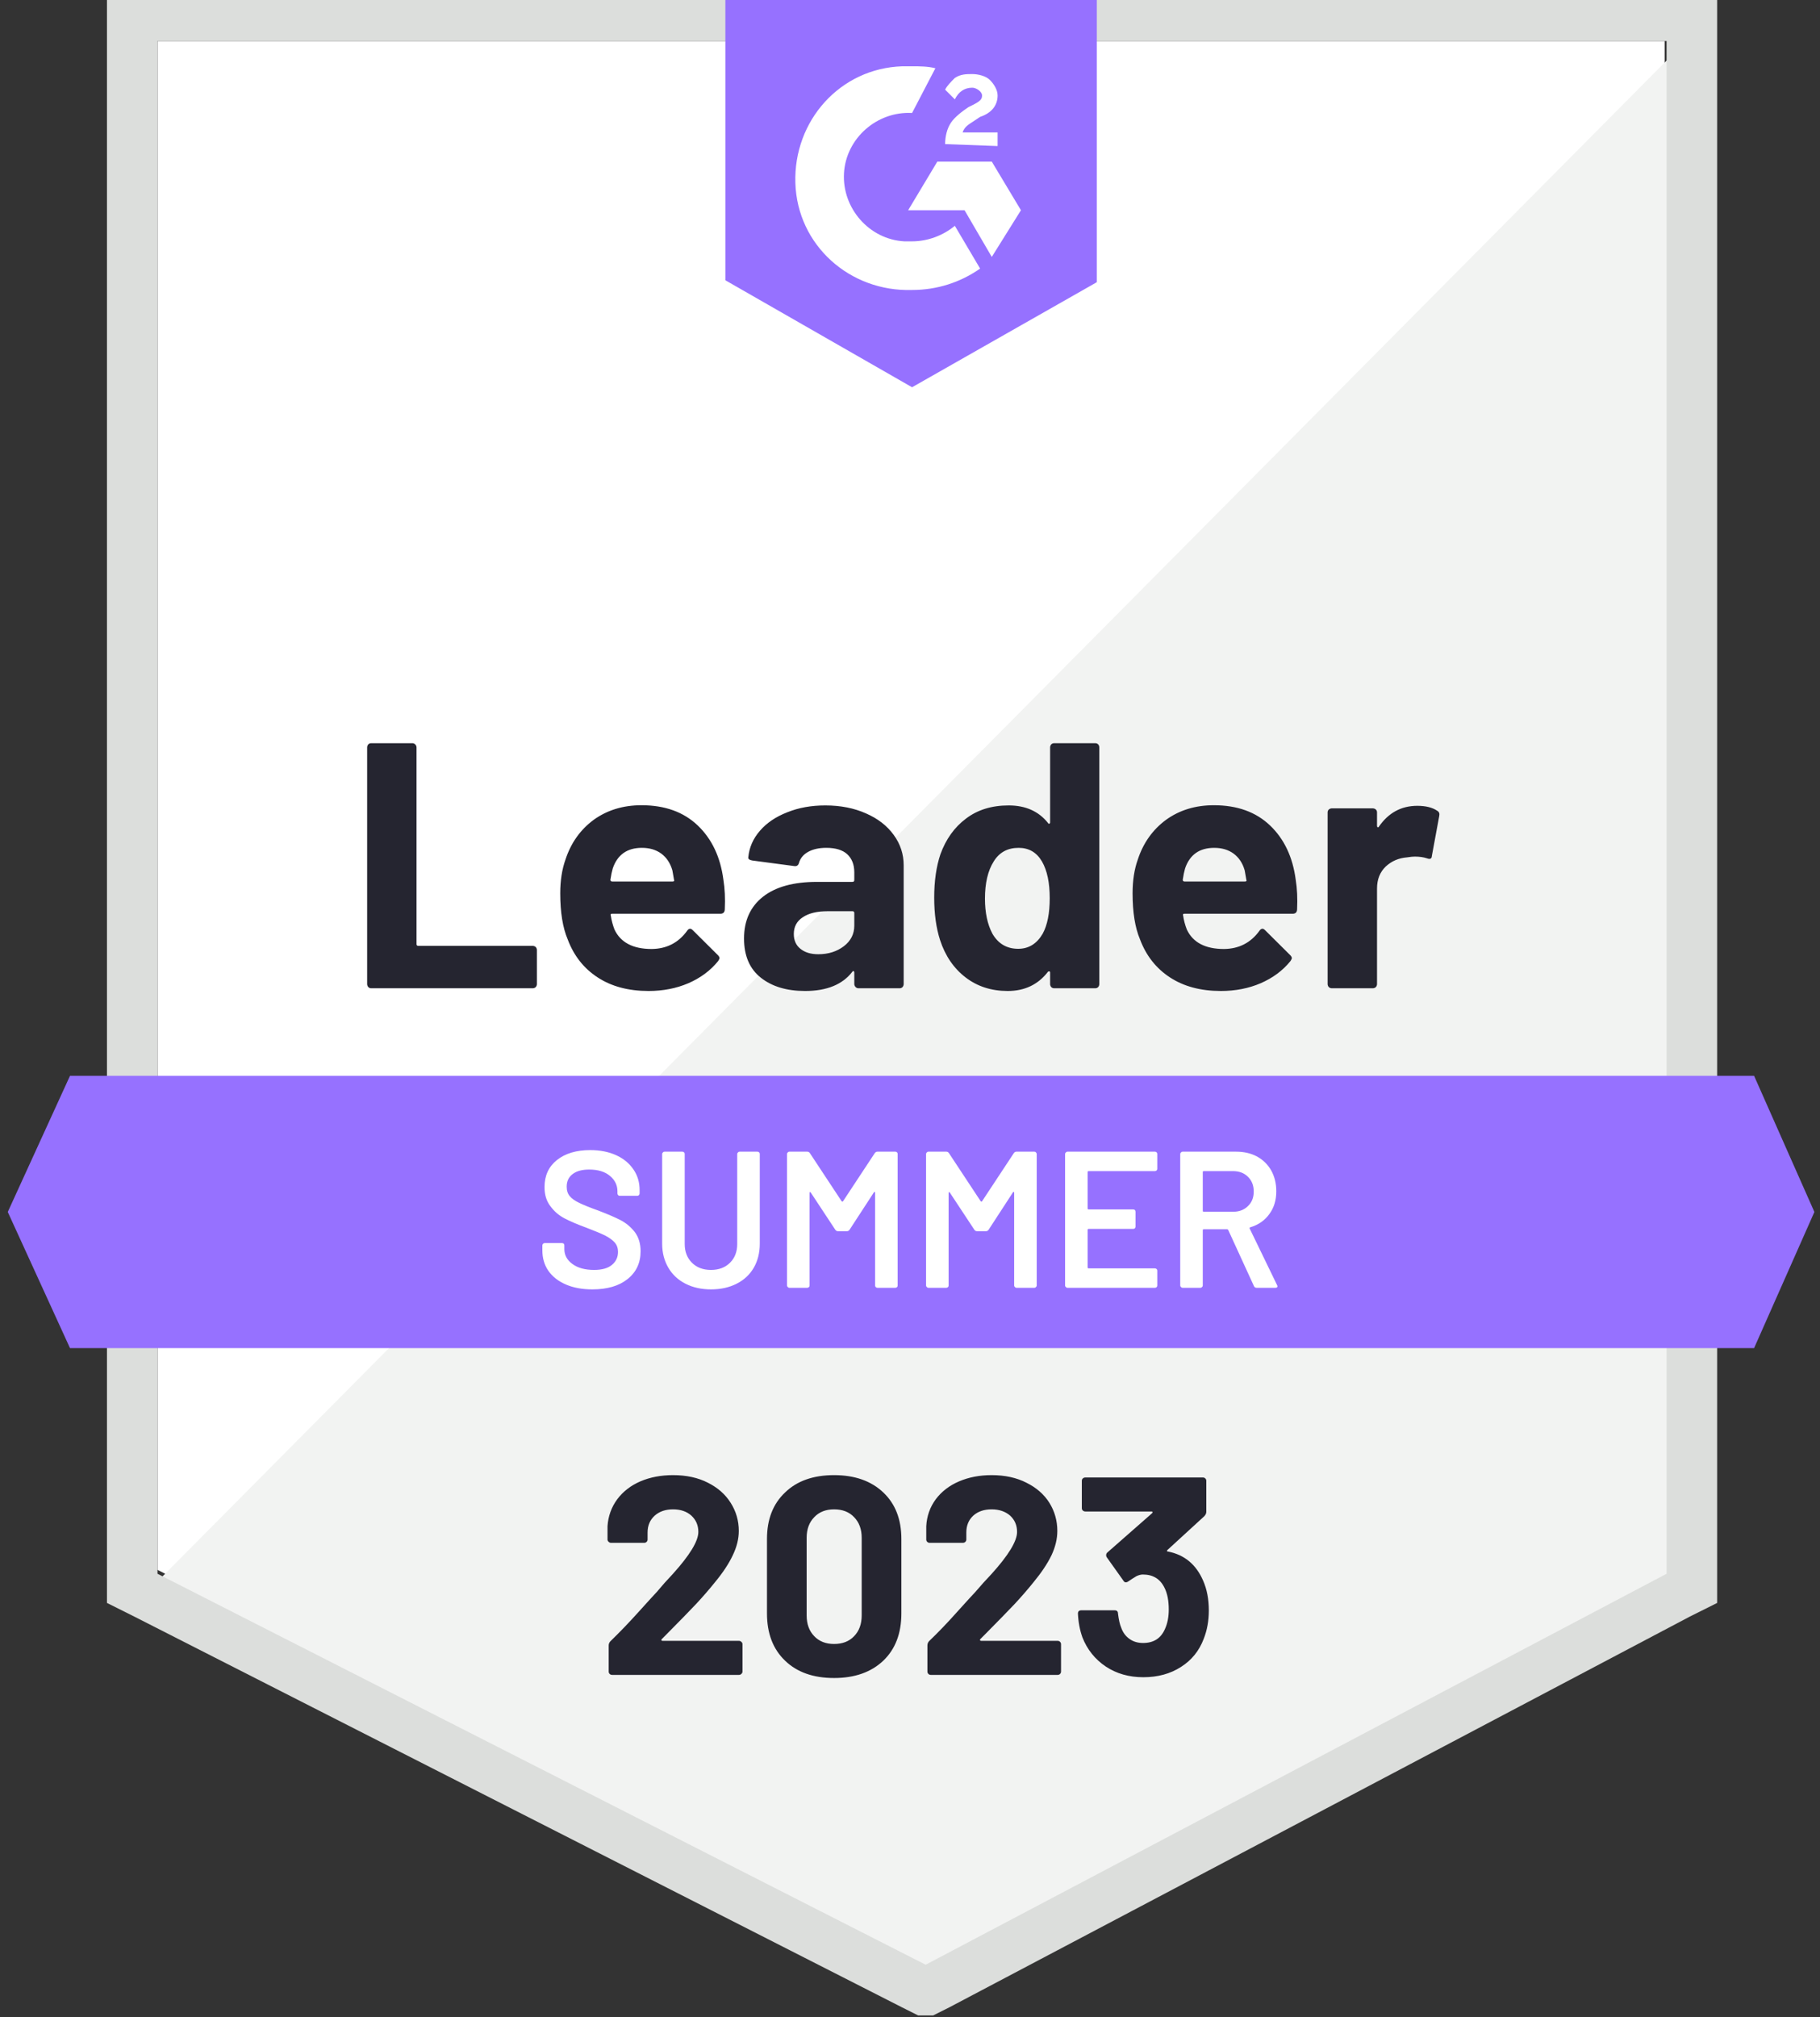 <svg width="74" height="82" viewBox="0 0 74 82" fill="none" xmlns="http://www.w3.org/2000/svg">
<rect x="0" y="0" width="74" height="82" fill="#333333" stroke="none"/>
<g id="medal 1" clip-path="url(#clip0_2060_31089)">
<path id="Vector" d="M6.405 63.815L37.637 79.708L67.683 63.815V1.667H6.405V63.815Z" fill="white"/>
<path id="Vector_2" d="M68.316 1.904L5.772 64.922L38.19 80.973L68.316 65.555V1.904Z" fill="#F2F3F2"/>
<path id="Vector_3" d="M4.349 22.383V65.16L5.456 65.713L36.688 81.606L37.637 82.081L38.586 81.606L68.711 65.713L69.818 65.16V-0.389H4.349V22.383ZM6.404 63.974V1.667H67.762V63.974L37.637 79.867L6.404 63.974Z" fill="#DCDEDC"/>
<path id="Vector_4" d="M37.084 2.695C37.4 2.695 37.716 2.695 38.032 2.774L37.084 4.593C35.66 4.514 34.395 5.621 34.316 7.044C34.237 8.467 35.344 9.732 36.767 9.811H37.084C37.716 9.811 38.349 9.574 38.823 9.179L39.851 10.918C39.06 11.472 38.111 11.788 37.084 11.788C34.553 11.867 32.418 9.969 32.339 7.439C32.26 4.909 34.158 2.774 36.688 2.695H37.084ZM40.325 6.569L41.511 8.546L40.325 10.444L39.218 8.546H36.925L38.111 6.569H40.325ZM38.428 5.858C38.428 5.542 38.507 5.225 38.665 4.988C38.823 4.751 39.139 4.514 39.377 4.355L39.535 4.276C39.851 4.118 39.93 4.039 39.93 3.881C39.93 3.723 39.693 3.565 39.535 3.565C39.218 3.565 38.981 3.723 38.823 4.039L38.428 3.644C38.507 3.486 38.665 3.328 38.823 3.169C39.06 3.011 39.297 3.011 39.535 3.011C39.772 3.011 40.088 3.09 40.246 3.249C40.404 3.407 40.562 3.644 40.562 3.881C40.562 4.276 40.325 4.593 39.851 4.751L39.614 4.909C39.377 5.067 39.218 5.146 39.139 5.383H40.562V5.937L38.428 5.858ZM37.084 15.742L44.595 11.472V-0.389H29.493V11.393L37.084 15.742ZM71.32 43.732H2.846L0.316 49.267L2.846 54.802H71.32L73.772 49.267L71.32 43.732Z" fill="#9671FF"/>
<path id="Vector_5" d="M15.094 40.174C15.046 40.174 15.007 40.158 14.975 40.126C14.944 40.089 14.928 40.047 14.928 40V30.385C14.928 30.337 14.944 30.295 14.975 30.258C15.007 30.227 15.046 30.211 15.094 30.211H16.762C16.81 30.211 16.849 30.227 16.881 30.258C16.918 30.295 16.936 30.337 16.936 30.385V38.379C16.936 38.426 16.96 38.45 17.007 38.45H21.657C21.704 38.45 21.746 38.466 21.783 38.497C21.815 38.534 21.831 38.577 21.831 38.624V40C21.831 40.047 21.815 40.089 21.783 40.126C21.746 40.158 21.704 40.174 21.657 40.174H15.094ZM29.413 35.762C29.471 36.12 29.49 36.523 29.469 36.971C29.463 37.087 29.403 37.145 29.287 37.145H24.891C24.833 37.145 24.814 37.169 24.835 37.217C24.862 37.406 24.912 37.596 24.985 37.786C25.233 38.313 25.737 38.577 26.496 38.577C27.102 38.571 27.582 38.326 27.935 37.841C27.972 37.783 28.014 37.754 28.061 37.754C28.093 37.754 28.127 37.773 28.164 37.809L29.184 38.822C29.232 38.869 29.255 38.911 29.255 38.948C29.255 38.969 29.237 39.009 29.2 39.067C28.889 39.452 28.486 39.752 27.99 39.968C27.5 40.179 26.96 40.284 26.369 40.284C25.552 40.284 24.862 40.1 24.298 39.731C23.733 39.362 23.328 38.845 23.08 38.181C22.88 37.707 22.779 37.085 22.779 36.315C22.779 35.793 22.851 35.335 22.993 34.939C23.214 34.265 23.596 33.727 24.139 33.326C24.688 32.931 25.336 32.733 26.084 32.733C27.033 32.733 27.795 33.007 28.37 33.556C28.944 34.104 29.292 34.839 29.413 35.762ZM26.1 34.465C25.499 34.465 25.104 34.744 24.914 35.303C24.877 35.429 24.846 35.582 24.819 35.762C24.819 35.809 24.843 35.833 24.891 35.833H27.35C27.408 35.833 27.426 35.809 27.405 35.762C27.358 35.487 27.334 35.356 27.334 35.366C27.25 35.082 27.102 34.86 26.891 34.702C26.675 34.544 26.411 34.465 26.1 34.465ZM33.557 32.741C34.173 32.741 34.724 32.849 35.209 33.065C35.694 33.276 36.071 33.569 36.34 33.943C36.609 34.312 36.743 34.723 36.743 35.176V40C36.743 40.047 36.727 40.089 36.696 40.126C36.664 40.158 36.624 40.174 36.577 40.174H34.909C34.861 40.174 34.822 40.158 34.79 40.126C34.753 40.089 34.735 40.047 34.735 40V39.533C34.735 39.507 34.727 39.488 34.711 39.478C34.69 39.467 34.672 39.475 34.656 39.502C34.255 40.023 33.615 40.284 32.734 40.284C31.991 40.284 31.393 40.105 30.939 39.747C30.481 39.388 30.252 38.856 30.252 38.15C30.252 37.422 30.51 36.855 31.026 36.45C31.538 36.049 32.268 35.849 33.217 35.849H34.663C34.711 35.849 34.735 35.825 34.735 35.777V35.461C34.735 35.15 34.64 34.905 34.45 34.726C34.26 34.552 33.976 34.465 33.596 34.465C33.306 34.465 33.064 34.518 32.869 34.623C32.674 34.728 32.547 34.876 32.489 35.066C32.463 35.171 32.402 35.219 32.307 35.208L30.584 34.979C30.468 34.958 30.415 34.916 30.425 34.852C30.462 34.452 30.62 34.091 30.9 33.769C31.179 33.447 31.551 33.197 32.015 33.018C32.473 32.833 32.987 32.741 33.557 32.741ZM33.272 38.79C33.678 38.79 34.023 38.682 34.308 38.466C34.592 38.25 34.735 37.97 34.735 37.628V37.114C34.735 37.066 34.711 37.042 34.663 37.042H33.644C33.217 37.042 32.882 37.124 32.639 37.288C32.397 37.446 32.276 37.672 32.276 37.968C32.276 38.226 32.365 38.426 32.544 38.569C32.724 38.716 32.966 38.79 33.272 38.79ZM42.697 30.385C42.697 30.337 42.713 30.295 42.744 30.258C42.776 30.227 42.816 30.211 42.863 30.211H44.531C44.579 30.211 44.618 30.227 44.65 30.258C44.682 30.295 44.697 30.337 44.697 30.385V40C44.697 40.047 44.682 40.089 44.65 40.126C44.618 40.158 44.579 40.174 44.531 40.174H42.863C42.816 40.174 42.776 40.158 42.744 40.126C42.713 40.089 42.697 40.047 42.697 40V39.533C42.697 39.507 42.686 39.491 42.665 39.486C42.644 39.48 42.626 39.486 42.61 39.502C42.209 40.023 41.664 40.284 40.973 40.284C40.309 40.284 39.737 40.1 39.258 39.731C38.778 39.362 38.432 38.856 38.222 38.213C38.063 37.717 37.984 37.143 37.984 36.489C37.984 35.814 38.069 35.227 38.237 34.726C38.459 34.114 38.804 33.632 39.273 33.279C39.742 32.92 40.322 32.741 41.013 32.741C41.698 32.741 42.23 32.978 42.61 33.453C42.626 33.484 42.644 33.495 42.665 33.484C42.686 33.474 42.697 33.455 42.697 33.429V30.385ZM42.397 37.952C42.586 37.604 42.681 37.124 42.681 36.513C42.681 35.88 42.576 35.382 42.365 35.018C42.149 34.649 41.833 34.465 41.416 34.465C40.968 34.465 40.631 34.649 40.404 35.018C40.167 35.393 40.048 35.896 40.048 36.529C40.048 37.098 40.148 37.572 40.349 37.952C40.586 38.363 40.936 38.569 41.4 38.569C41.827 38.569 42.159 38.363 42.397 37.952ZM52.683 35.762C52.741 36.12 52.76 36.523 52.739 36.971C52.733 37.087 52.673 37.145 52.557 37.145H48.161C48.103 37.145 48.084 37.169 48.105 37.217C48.132 37.406 48.182 37.596 48.256 37.786C48.503 38.313 49.007 38.577 49.766 38.577C50.372 38.571 50.852 38.326 51.205 37.841C51.242 37.783 51.284 37.754 51.331 37.754C51.363 37.754 51.397 37.773 51.434 37.809L52.454 38.822C52.502 38.869 52.525 38.911 52.525 38.948C52.525 38.969 52.507 39.009 52.47 39.067C52.159 39.452 51.756 39.752 51.26 39.968C50.77 40.179 50.23 40.284 49.639 40.284C48.822 40.284 48.132 40.1 47.568 39.731C47.004 39.362 46.598 38.845 46.35 38.181C46.15 37.707 46.05 37.085 46.05 36.315C46.05 35.793 46.121 35.335 46.263 34.939C46.484 34.265 46.867 33.727 47.41 33.326C47.958 32.931 48.606 32.733 49.355 32.733C50.303 32.733 51.065 33.007 51.64 33.556C52.214 34.104 52.562 34.839 52.683 35.762ZM49.37 34.465C48.77 34.465 48.374 34.744 48.184 35.303C48.148 35.429 48.116 35.582 48.09 35.762C48.09 35.809 48.113 35.833 48.161 35.833H50.62C50.678 35.833 50.696 35.809 50.675 35.762C50.628 35.487 50.604 35.356 50.604 35.366C50.52 35.082 50.372 34.86 50.161 34.702C49.945 34.544 49.681 34.465 49.37 34.465ZM57.625 32.757C57.968 32.757 58.237 32.823 58.432 32.955C58.511 32.997 58.54 33.068 58.519 33.168L58.218 34.797C58.213 34.908 58.147 34.939 58.021 34.892C57.878 34.844 57.712 34.821 57.523 34.821C57.449 34.821 57.346 34.831 57.214 34.852C56.871 34.879 56.582 35.002 56.344 35.224C56.107 35.451 55.989 35.748 55.989 36.117V40C55.989 40.047 55.973 40.089 55.941 40.126C55.904 40.158 55.862 40.174 55.815 40.174H54.154C54.107 40.174 54.065 40.158 54.028 40.126C53.996 40.089 53.98 40.047 53.98 40V33.026C53.98 32.978 53.996 32.939 54.028 32.907C54.065 32.876 54.107 32.86 54.154 32.86H55.815C55.862 32.86 55.904 32.876 55.941 32.907C55.973 32.939 55.989 32.978 55.989 33.026V33.571C55.989 33.598 55.996 33.616 56.012 33.627C56.033 33.637 56.049 33.632 56.06 33.611C56.45 33.042 56.972 32.757 57.625 32.757Z" fill="#252530"/>
<path id="Vector_6" d="M24.085 52.414C23.673 52.414 23.315 52.348 23.009 52.216C22.703 52.084 22.466 51.9 22.298 51.662C22.134 51.425 22.052 51.146 22.052 50.824V50.627C22.052 50.6 22.063 50.577 22.084 50.555C22.1 50.54 22.121 50.532 22.147 50.532H22.851C22.877 50.532 22.901 50.54 22.922 50.555C22.938 50.577 22.946 50.6 22.946 50.627V50.777C22.946 51.019 23.054 51.22 23.27 51.378C23.486 51.541 23.782 51.623 24.156 51.623C24.477 51.623 24.72 51.554 24.883 51.417C25.047 51.28 25.128 51.104 25.128 50.888C25.128 50.74 25.084 50.613 24.994 50.508C24.904 50.408 24.778 50.316 24.614 50.231C24.446 50.147 24.195 50.041 23.863 49.915C23.489 49.778 23.186 49.649 22.954 49.528C22.722 49.406 22.529 49.24 22.377 49.029C22.218 48.824 22.14 48.566 22.14 48.255C22.14 47.791 22.308 47.424 22.645 47.156C22.983 46.887 23.434 46.752 23.998 46.752C24.393 46.752 24.744 46.821 25.049 46.958C25.35 47.095 25.584 47.287 25.753 47.535C25.922 47.778 26.006 48.059 26.006 48.381V48.515C26.006 48.542 25.995 48.566 25.974 48.587C25.959 48.602 25.937 48.61 25.911 48.61H25.199C25.173 48.61 25.152 48.602 25.136 48.587C25.115 48.566 25.105 48.542 25.105 48.515V48.428C25.105 48.181 25.004 47.972 24.804 47.804C24.599 47.63 24.317 47.543 23.958 47.543C23.668 47.543 23.444 47.603 23.286 47.725C23.123 47.846 23.041 48.017 23.041 48.239C23.041 48.397 23.083 48.526 23.167 48.626C23.252 48.726 23.378 48.816 23.547 48.895C23.716 48.979 23.977 49.085 24.33 49.211C24.704 49.354 25.004 49.483 25.231 49.599C25.453 49.715 25.645 49.875 25.808 50.081C25.966 50.292 26.046 50.553 26.046 50.864C26.046 51.338 25.869 51.715 25.516 51.995C25.168 52.274 24.691 52.414 24.085 52.414ZM28.908 52.414C28.518 52.414 28.172 52.337 27.872 52.184C27.572 52.031 27.34 51.815 27.176 51.536C27.008 51.251 26.923 50.924 26.923 50.555V46.91C26.923 46.884 26.934 46.863 26.955 46.847C26.971 46.826 26.992 46.816 27.018 46.816H27.745C27.772 46.816 27.796 46.826 27.817 46.847C27.832 46.863 27.84 46.884 27.84 46.91V50.571C27.84 50.882 27.938 51.135 28.133 51.33C28.328 51.525 28.586 51.623 28.908 51.623C29.229 51.623 29.488 51.525 29.683 51.33C29.878 51.135 29.975 50.882 29.975 50.571V46.91C29.975 46.884 29.986 46.863 30.007 46.847C30.023 46.826 30.044 46.816 30.07 46.816H30.798C30.824 46.816 30.848 46.826 30.869 46.847C30.884 46.863 30.892 46.884 30.892 46.91V50.555C30.892 50.924 30.811 51.251 30.647 51.536C30.484 51.815 30.252 52.031 29.951 52.184C29.651 52.337 29.303 52.414 28.908 52.414ZM35.565 46.879C35.592 46.837 35.629 46.816 35.676 46.816H36.404C36.43 46.816 36.454 46.826 36.475 46.847C36.49 46.863 36.498 46.884 36.498 46.91V52.255C36.498 52.282 36.49 52.303 36.475 52.319C36.454 52.34 36.43 52.35 36.404 52.35H35.676C35.65 52.35 35.626 52.34 35.605 52.319C35.589 52.303 35.581 52.282 35.581 52.255V48.484C35.581 48.468 35.573 48.458 35.557 48.452C35.547 48.447 35.539 48.452 35.534 48.468L34.545 49.986C34.519 50.028 34.482 50.049 34.435 50.049H34.071C34.024 50.049 33.987 50.028 33.96 49.986L32.964 48.476C32.959 48.46 32.948 48.455 32.932 48.46C32.922 48.465 32.917 48.476 32.917 48.492V52.255C32.917 52.282 32.909 52.303 32.893 52.319C32.872 52.34 32.848 52.35 32.822 52.35H32.094C32.068 52.35 32.047 52.34 32.031 52.319C32.01 52.303 31.999 52.282 31.999 52.255V46.91C31.999 46.884 32.01 46.863 32.031 46.847C32.047 46.826 32.068 46.816 32.094 46.816H32.822C32.869 46.816 32.906 46.837 32.932 46.879L34.221 48.832C34.232 48.842 34.242 48.847 34.253 48.847C34.263 48.847 34.271 48.842 34.277 48.832L35.565 46.879ZM41.219 46.879C41.245 46.837 41.282 46.816 41.33 46.816H42.057C42.083 46.816 42.105 46.826 42.12 46.847C42.141 46.863 42.152 46.884 42.152 46.91V52.255C42.152 52.282 42.141 52.303 42.12 52.319C42.105 52.34 42.083 52.35 42.057 52.35H41.33C41.303 52.35 41.282 52.34 41.266 52.319C41.245 52.303 41.235 52.282 41.235 52.255V48.484C41.235 48.468 41.229 48.458 41.219 48.452C41.203 48.447 41.193 48.452 41.187 48.468L40.199 49.986C40.172 50.028 40.136 50.049 40.088 50.049H39.724C39.677 50.049 39.64 50.028 39.614 49.986L38.617 48.476C38.612 48.46 38.604 48.455 38.594 48.46C38.578 48.465 38.57 48.476 38.57 48.492V52.255C38.57 52.282 38.562 52.303 38.546 52.319C38.525 52.34 38.502 52.35 38.475 52.35H37.748C37.721 52.35 37.7 52.34 37.684 52.319C37.663 52.303 37.653 52.282 37.653 52.255V46.91C37.653 46.884 37.663 46.863 37.684 46.847C37.7 46.826 37.721 46.816 37.748 46.816H38.475C38.523 46.816 38.559 46.837 38.586 46.879L39.875 48.832C39.885 48.842 39.896 48.847 39.906 48.847C39.917 48.847 39.925 48.842 39.93 48.832L41.219 46.879ZM47.054 47.511C47.054 47.538 47.046 47.559 47.031 47.575C47.009 47.596 46.986 47.606 46.959 47.606H44.263C44.237 47.606 44.224 47.619 44.224 47.646V49.124C44.224 49.151 44.237 49.164 44.263 49.164H46.074C46.1 49.164 46.124 49.172 46.145 49.188C46.161 49.209 46.169 49.232 46.169 49.259V49.86C46.169 49.886 46.161 49.91 46.145 49.931C46.124 49.947 46.1 49.955 46.074 49.955H44.263C44.237 49.955 44.224 49.968 44.224 49.994V51.52C44.224 51.546 44.237 51.56 44.263 51.56H46.959C46.986 51.56 47.009 51.57 47.031 51.591C47.046 51.607 47.054 51.628 47.054 51.654V52.255C47.054 52.282 47.046 52.303 47.031 52.319C47.009 52.34 46.986 52.35 46.959 52.35H43.401C43.375 52.35 43.354 52.34 43.338 52.319C43.317 52.303 43.306 52.282 43.306 52.255V46.91C43.306 46.884 43.317 46.863 43.338 46.847C43.354 46.826 43.375 46.816 43.401 46.816H46.959C46.986 46.816 47.009 46.826 47.031 46.847C47.046 46.863 47.054 46.884 47.054 46.91V47.511ZM51.095 52.35C51.042 52.35 51.005 52.327 50.984 52.279L49.94 50.002C49.93 49.981 49.914 49.97 49.893 49.97H48.944C48.918 49.97 48.904 49.983 48.904 50.01V52.255C48.904 52.282 48.894 52.303 48.873 52.319C48.857 52.34 48.836 52.35 48.809 52.35H48.082C48.056 52.35 48.035 52.34 48.019 52.319C47.998 52.303 47.987 52.282 47.987 52.255V46.91C47.987 46.884 47.998 46.863 48.019 46.847C48.035 46.826 48.056 46.816 48.082 46.816H50.257C50.578 46.816 50.863 46.881 51.11 47.013C51.358 47.15 51.551 47.34 51.688 47.582C51.825 47.83 51.893 48.112 51.893 48.428C51.893 48.792 51.798 49.101 51.609 49.354C51.424 49.612 51.166 49.791 50.834 49.891C50.823 49.891 50.815 49.897 50.81 49.907C50.805 49.918 50.805 49.928 50.81 49.939L51.925 52.24C51.935 52.261 51.941 52.276 51.941 52.287C51.941 52.329 51.912 52.35 51.854 52.35H51.095ZM48.944 47.606C48.918 47.606 48.904 47.619 48.904 47.646V49.219C48.904 49.245 48.918 49.259 48.944 49.259H50.13C50.383 49.259 50.586 49.182 50.739 49.029C50.897 48.882 50.976 48.684 50.976 48.436C50.976 48.189 50.897 47.988 50.739 47.835C50.586 47.683 50.383 47.606 50.13 47.606H48.944Z" fill="white"/>
<path id="Vector_7" d="M26.908 66.63C26.892 66.646 26.887 66.662 26.892 66.678C26.902 66.694 26.918 66.701 26.939 66.701H30.047C30.084 66.701 30.115 66.715 30.142 66.741C30.173 66.767 30.189 66.799 30.189 66.836V67.951C30.189 67.988 30.173 68.019 30.142 68.046C30.115 68.072 30.084 68.085 30.047 68.085H24.891C24.849 68.085 24.815 68.072 24.788 68.046C24.762 68.019 24.749 67.988 24.749 67.951V66.891C24.749 66.823 24.773 66.765 24.82 66.717C25.194 66.354 25.577 65.956 25.967 65.523C26.357 65.091 26.602 64.822 26.702 64.717C26.913 64.464 27.129 64.221 27.35 63.989C28.046 63.22 28.394 62.648 28.394 62.274C28.394 62.005 28.299 61.783 28.109 61.609C27.92 61.441 27.672 61.356 27.366 61.356C27.06 61.356 26.813 61.441 26.623 61.609C26.428 61.783 26.33 62.013 26.33 62.297V62.582C26.33 62.619 26.317 62.651 26.291 62.677C26.265 62.703 26.233 62.717 26.196 62.717H24.844C24.807 62.717 24.775 62.703 24.749 62.677C24.717 62.651 24.701 62.619 24.701 62.582V62.044C24.728 61.633 24.86 61.267 25.097 60.945C25.334 60.629 25.648 60.386 26.038 60.218C26.433 60.049 26.876 59.965 27.366 59.965C27.909 59.965 28.381 60.068 28.782 60.273C29.182 60.474 29.491 60.745 29.707 61.088C29.928 61.435 30.039 61.818 30.039 62.234C30.039 62.556 29.957 62.885 29.794 63.222C29.636 63.56 29.396 63.924 29.074 64.314C28.837 64.609 28.581 64.904 28.307 65.199C28.033 65.489 27.625 65.908 27.081 66.456L26.908 66.63ZM33.913 68.212C33.07 68.212 32.406 67.977 31.921 67.508C31.43 67.039 31.185 66.398 31.185 65.587V62.558C31.185 61.762 31.43 61.132 31.921 60.669C32.406 60.199 33.07 59.965 33.913 59.965C34.751 59.965 35.418 60.199 35.914 60.669C36.404 61.132 36.649 61.762 36.649 62.558V65.587C36.649 66.398 36.404 67.039 35.914 67.508C35.418 67.977 34.751 68.212 33.913 68.212ZM33.913 66.828C34.256 66.828 34.527 66.723 34.727 66.512C34.933 66.301 35.036 66.019 35.036 65.666V62.511C35.036 62.163 34.933 61.884 34.727 61.673C34.527 61.462 34.256 61.356 33.913 61.356C33.576 61.356 33.307 61.462 33.107 61.673C32.901 61.884 32.798 62.163 32.798 62.511V65.666C32.798 66.019 32.901 66.301 33.107 66.512C33.307 66.723 33.576 66.828 33.913 66.828ZM39.859 66.63C39.843 66.646 39.841 66.662 39.851 66.678C39.856 66.694 39.872 66.701 39.899 66.701H43.006C43.043 66.701 43.075 66.715 43.101 66.741C43.127 66.767 43.141 66.799 43.141 66.836V67.951C43.141 67.988 43.127 68.019 43.101 68.046C43.075 68.072 43.043 68.085 43.006 68.085H37.843C37.806 68.085 37.774 68.072 37.748 68.046C37.722 68.019 37.708 67.988 37.708 67.951V66.891C37.708 66.823 37.73 66.765 37.772 66.717C38.151 66.354 38.533 65.956 38.918 65.523C39.308 65.091 39.553 64.822 39.654 64.717C39.87 64.464 40.088 64.221 40.31 63.989C41.006 63.22 41.353 62.648 41.353 62.274C41.353 62.005 41.259 61.783 41.069 61.609C40.874 61.441 40.623 61.356 40.318 61.356C40.012 61.356 39.764 61.441 39.575 61.609C39.385 61.783 39.29 62.013 39.29 62.297V62.582C39.29 62.619 39.277 62.651 39.25 62.677C39.224 62.703 39.19 62.717 39.148 62.717H37.795C37.758 62.717 37.727 62.703 37.7 62.677C37.674 62.651 37.661 62.619 37.661 62.582V62.044C37.682 61.633 37.811 61.267 38.048 60.945C38.286 60.629 38.602 60.386 38.997 60.218C39.393 60.049 39.833 59.965 40.318 59.965C40.861 59.965 41.332 60.068 41.733 60.273C42.139 60.474 42.45 60.745 42.666 61.088C42.882 61.435 42.99 61.818 42.99 62.234C42.99 62.556 42.911 62.885 42.753 63.222C42.59 63.56 42.347 63.924 42.026 64.314C41.788 64.609 41.533 64.904 41.259 65.199C40.984 65.489 40.576 65.908 40.033 66.456L39.859 66.63ZM48.92 64.258C49.073 64.606 49.15 65.01 49.15 65.468C49.15 65.885 49.081 66.267 48.944 66.615C48.76 67.105 48.451 67.487 48.019 67.761C47.587 68.04 47.075 68.18 46.485 68.18C45.905 68.18 45.397 68.035 44.959 67.745C44.522 67.45 44.205 67.055 44.01 66.559C43.905 66.264 43.844 65.942 43.828 65.595C43.828 65.505 43.873 65.46 43.963 65.46H45.323C45.412 65.46 45.457 65.505 45.457 65.595C45.489 65.848 45.531 66.035 45.584 66.156C45.652 66.356 45.766 66.512 45.924 66.623C46.077 66.733 46.261 66.788 46.477 66.788C46.904 66.788 47.199 66.601 47.363 66.227C47.468 66.001 47.521 65.734 47.521 65.428C47.521 65.065 47.463 64.77 47.347 64.543C47.173 64.184 46.88 64.005 46.469 64.005C46.385 64.005 46.295 64.029 46.2 64.076C46.111 64.129 46 64.2 45.868 64.29C45.837 64.311 45.808 64.322 45.781 64.322C45.734 64.322 45.7 64.3 45.679 64.258L44.999 63.302C44.983 63.281 44.975 63.254 44.975 63.222C44.975 63.175 44.991 63.138 45.022 63.112L46.841 61.515C46.857 61.499 46.865 61.483 46.865 61.467C46.859 61.451 46.846 61.443 46.825 61.443H44.129C44.092 61.443 44.058 61.43 44.026 61.404C44 61.377 43.986 61.346 43.986 61.309V60.194C43.986 60.157 44 60.126 44.026 60.099C44.058 60.073 44.092 60.06 44.129 60.06H48.905C48.947 60.06 48.981 60.073 49.007 60.099C49.034 60.126 49.047 60.157 49.047 60.194V61.459C49.047 61.517 49.021 61.575 48.968 61.633L47.466 63.009C47.45 63.025 47.444 63.038 47.45 63.048C47.45 63.064 47.466 63.072 47.497 63.072C48.161 63.204 48.636 63.599 48.92 64.258Z" fill="#252530"/>
</g>
<defs>
<clipPath id="clip0_2060_31089">
<rect width="74" height="81.929" fill="white"/>
</clipPath>
</defs>
</svg>
